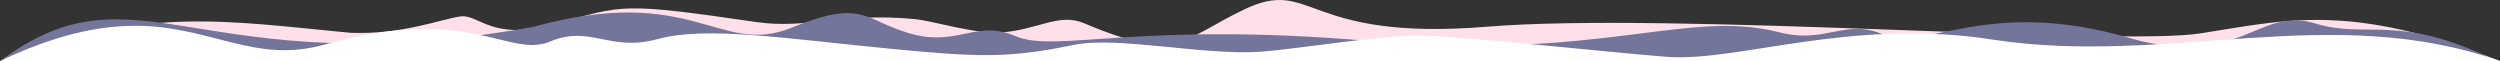 <svg xmlns:inkscape="http://www.inkscape.org/namespaces/inkscape" xmlns:sodipodi="http://sodipodi.sourceforge.net/DTD/sodipodi-0.dtd" xmlns="http://www.w3.org/2000/svg" xmlns:svg="http://www.w3.org/2000/svg" width="211.653mm" height="5.192mm" viewBox="0 0 211.653 5.192" id="svg1" inkscape:version="1.3 (0e150ed, 2023-07-21)" sodipodi:docname="wave.svg"><rect x="0" y="0" width="211.653" height="5.192" fill="#333333" stroke="none"/><defs id="defs1"></defs><g inkscape:label="Calque 1" inkscape:groupmode="layer" id="layer1" transform="translate(-1499.533,52.626)"><g id="g1" transform="matrix(1,0,0,-1,0,-47.282)"><path id="path85" style="color:#000000;clip-rule:nonzero;fill:#fedfea;fill-opacity:1;fill-rule:nonzero;stroke-width:0.009;-inkscape-stroke:none;image-rendering:optimizeQuality;shape-rendering:auto;text-rendering:geometricPrecision" d="m 1546.666,3.341 c -5.623,-1.585 -6.526,0.877 -8.228,0.604 -1.702,-0.273 -4.914,-1.538 -9.226,-1.378 -10.853,1.025 -17.174,2.238 -29.3,-2.255 l 148.064,0.398 63.186,-0.534 c -12.726,5.04 -18.196,3.441 -25.367,2.338 -7.193,-1.106 -44.793,1.838 -60.362,0.569 -15.569,-1.269 -14.725,4.256 -20.566,1.461 -5.214,-2.495 -5.624,-4.533 -13.567,-1.161 -2.108,0.895 -3.923,-0.576 -7.016,-0.785 -2.22,-0.15 -5.808,0.992 -7.333,1.133 -6.169,0.572 -9.122,-0.876 -13.391,-0.253 -11.445,1.67 -11.272,1.448 -16.895,-0.137 z" sodipodi:nodetypes="zzscccszsssssz"></path><path id="path85-0-7-9" style="color:#000000;clip-rule:nonzero;fill:#74759a;fill-opacity:1;fill-rule:nonzero;stroke-width:0.01;-inkscape-stroke:none;image-rendering:optimizeQuality;shape-rendering:auto;text-rendering:geometricPrecision" d="m 1499.534,0.162 c 11.675,8.774 16.823,-2.15 45.134,2.901 13.564,3.751 15.755,-2.554 21.885,-0.062 6.13,2.491 6.093,0.611 10.087,-0.509 3.994,-1.12 5.523,1.23 8.89,-0.215 3.367,-1.446 10.43,1.289 30.005,-0.409 19.575,-1.698 26.758,2.757 34.625,0.744 4.019,-1.028 5.523,1.23 8.89,-0.215 3.367,-1.446 8.771,3.204 20.641,-0.236 9.546,-2.767 10.879,2.702 15.867,1.191 4.454,-1.349 7.038,0.934 15.289,-3.169 z" sodipodi:nodetypes="cccsczsssscc"></path><path id="path85-0-7" style="color:#000000;clip-rule:nonzero;fill:#ffffff;fill-opacity:1;fill-rule:nonzero;stroke-width:0.01;-inkscape-stroke:none;image-rendering:optimizeQuality;shape-rendering:auto;text-rendering:geometricPrecision" d="m 1510.784,3.158 c -2.984,-0.027 -6.569,-0.757 -11.251,-2.981 v -0.002 -0.023 h 211.653 v 0.025 c -14.262,5.034 -28.097,-0.441 -42.847,1.8 -12.141,1.905 -21.618,-1.908 -27.712,-1.442 -4.584,0.35 -16.425,1.65 -20.553,1.798 -3.209,0.115 -10.663,-1.137 -13.755,-1.366 -4.765,-0.353 -12.178,1.334 -15.864,0.578 -5.508,-1.13 -7.95,-1.061 -15.467,-0.335 -9.105,0.879 -15.68,1.945 -19.778,0.825 -4.098,-1.12 -5.667,1.23 -9.121,-0.215 -3.455,-1.446 -6.827,3.204 -19.006,-0.236 -6.063,-1.713 -9.722,1.635 -16.294,1.576 z"></path></g></g></svg>